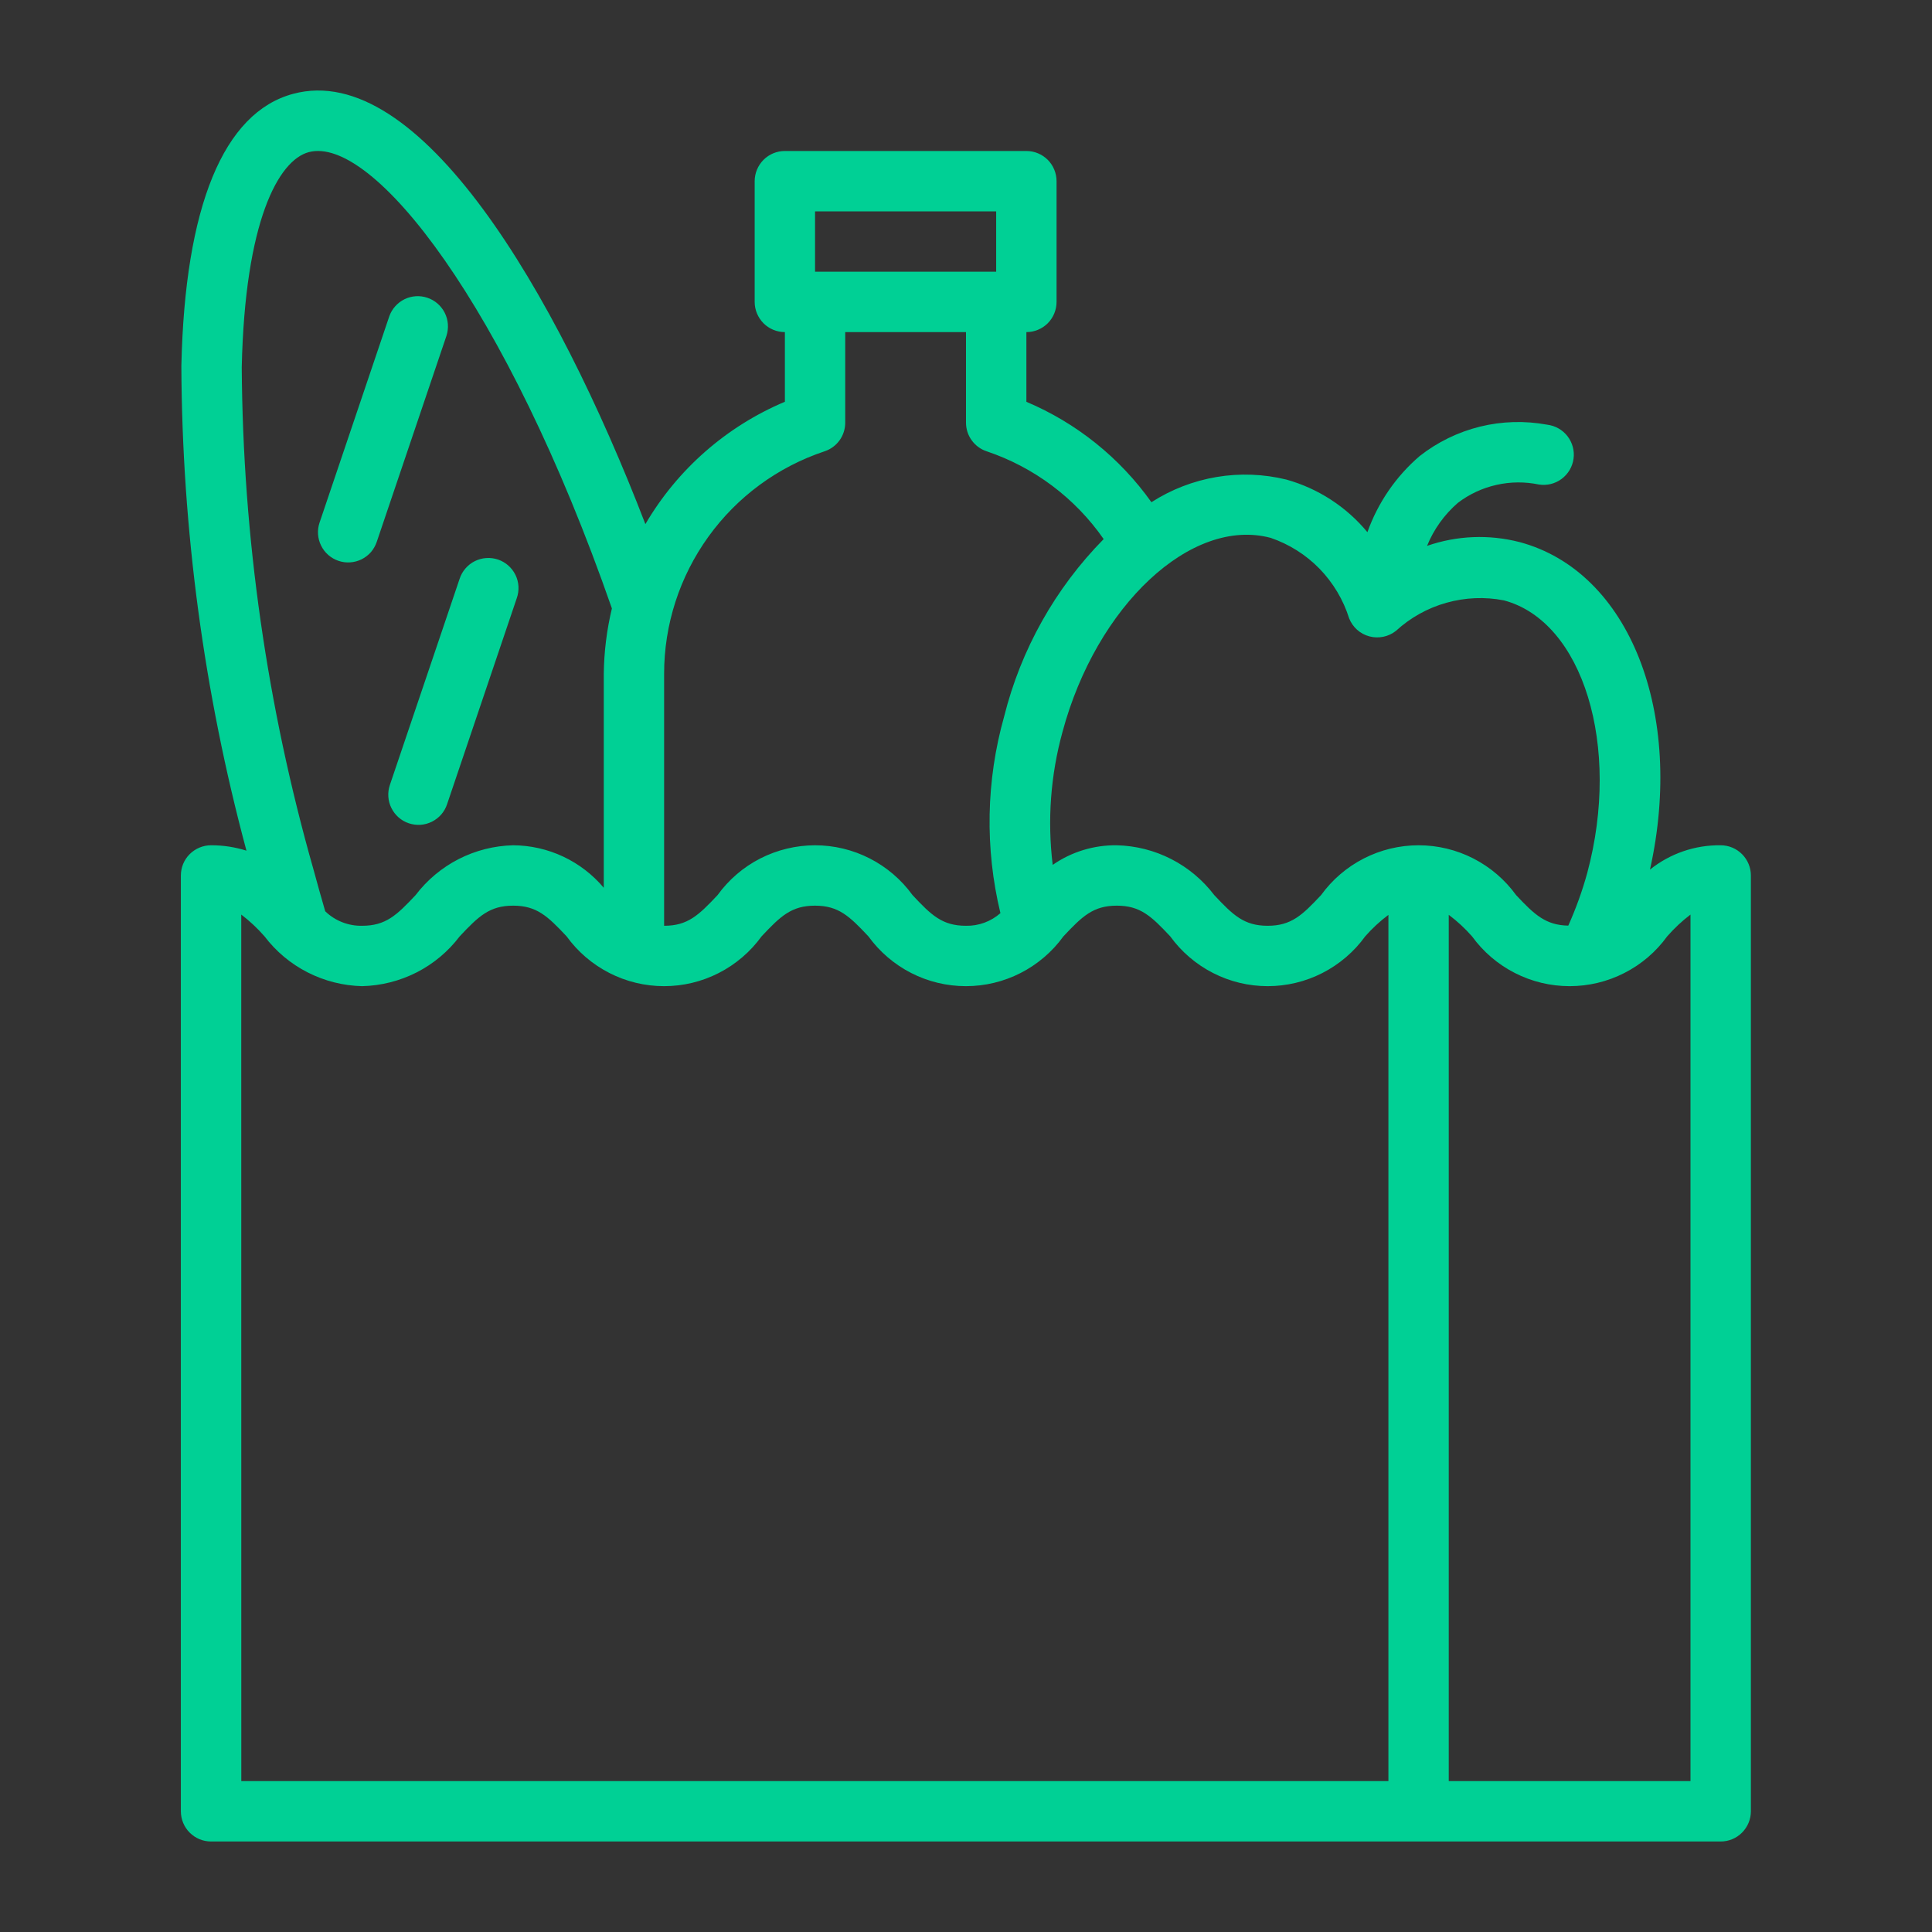 <svg width="39" height="39" viewBox="0 0 39 39" fill="none" xmlns="http://www.w3.org/2000/svg">
<rect x="0" y="0" width="39" height="39" fill="#333333" stroke="none"/>
<g id="food 1">
<rect width="39" height="39" transform="translate(0 0.001)" fill="url(#paint0_linear_503_280)"/>
<path id="Vector" d="M6.832 11.321C6.908 11.347 6.988 11.358 7.068 11.352C7.148 11.347 7.226 11.326 7.298 11.291C7.37 11.255 7.434 11.206 7.487 11.146C7.539 11.085 7.579 11.015 7.605 10.939L9.013 6.777C9.062 6.624 9.05 6.458 8.978 6.315C8.906 6.172 8.78 6.062 8.628 6.011C8.476 5.959 8.31 5.97 8.166 6.04C8.022 6.111 7.911 6.235 7.858 6.386L6.451 10.549C6.399 10.702 6.41 10.869 6.482 11.014C6.553 11.159 6.679 11.269 6.832 11.321Z" fill="#00D095"/>
<path id="Vector_2" d="M8.252 16.619C8.327 16.644 8.408 16.655 8.487 16.65C8.567 16.645 8.645 16.623 8.717 16.588C8.789 16.552 8.853 16.503 8.906 16.443C8.958 16.383 8.999 16.312 9.024 16.237L10.432 12.074C10.459 11.998 10.47 11.918 10.466 11.837C10.461 11.757 10.441 11.678 10.405 11.605C10.37 11.533 10.32 11.468 10.26 11.415C10.2 11.362 10.129 11.321 10.053 11.295C9.976 11.27 9.896 11.259 9.815 11.265C9.735 11.27 9.656 11.292 9.584 11.328C9.512 11.364 9.448 11.414 9.396 11.475C9.343 11.536 9.303 11.607 9.278 11.684L7.87 15.846C7.818 15.999 7.829 16.167 7.901 16.311C7.972 16.456 8.098 16.567 8.252 16.619Z" fill="#00D095"/>
<path id="Vector_3" d="M34.734 17.063C34.216 17.056 33.711 17.23 33.307 17.554C34.01 14.4 32.898 11.538 30.676 10.943C30.059 10.784 29.409 10.81 28.807 11.019C28.943 10.684 29.157 10.386 29.43 10.15C29.66 9.975 29.926 9.851 30.209 9.788C30.491 9.724 30.784 9.722 31.067 9.781C31.147 9.793 31.229 9.789 31.307 9.77C31.386 9.75 31.46 9.715 31.524 9.667C31.589 9.618 31.644 9.557 31.685 9.488C31.726 9.418 31.753 9.341 31.764 9.261C31.775 9.18 31.77 9.099 31.749 9.021C31.728 8.943 31.691 8.869 31.642 8.805C31.592 8.741 31.531 8.688 31.46 8.648C31.39 8.608 31.312 8.583 31.232 8.573C30.782 8.49 30.32 8.503 29.876 8.612C29.432 8.722 29.017 8.924 28.657 9.207C28.178 9.618 27.815 10.148 27.603 10.743C27.179 10.231 26.608 9.86 25.968 9.681C25.506 9.568 25.027 9.55 24.558 9.629C24.09 9.708 23.642 9.881 23.243 10.138C22.606 9.241 21.732 8.539 20.719 8.111V6.704C20.88 6.704 21.035 6.64 21.15 6.526C21.264 6.411 21.328 6.256 21.328 6.095V3.657C21.328 3.496 21.264 3.341 21.15 3.226C21.035 3.112 20.88 3.048 20.719 3.048H15.844C15.682 3.048 15.527 3.112 15.413 3.226C15.299 3.341 15.234 3.496 15.234 3.657V6.095C15.234 6.256 15.299 6.411 15.413 6.526C15.527 6.64 15.682 6.704 15.844 6.704V8.11C14.663 8.608 13.675 9.474 13.028 10.58C11.213 5.866 8.456 1.212 5.918 1.894C4.512 2.27 3.732 4.17 3.661 7.387C3.675 10.692 4.117 13.981 4.975 17.172C4.744 17.099 4.503 17.062 4.26 17.063C4.099 17.063 3.944 17.128 3.829 17.242C3.715 17.356 3.651 17.511 3.651 17.673V36.563C3.651 36.725 3.715 36.88 3.829 36.994C3.944 37.109 4.099 37.173 4.26 37.173H34.734C34.896 37.173 35.051 37.109 35.165 36.994C35.279 36.88 35.344 36.725 35.344 36.563V17.673C35.344 17.511 35.279 17.356 35.165 17.242C35.051 17.128 34.896 17.063 34.734 17.063ZM25.652 10.858C26.025 10.986 26.362 11.199 26.637 11.481C26.911 11.764 27.116 12.106 27.234 12.482C27.269 12.57 27.324 12.649 27.395 12.713C27.466 12.776 27.551 12.822 27.643 12.846C27.735 12.871 27.831 12.873 27.924 12.854C28.017 12.835 28.104 12.794 28.179 12.735C28.469 12.469 28.818 12.274 29.197 12.168C29.576 12.061 29.974 12.044 30.361 12.12C31.956 12.547 32.726 15.065 32.042 17.617C31.942 17.982 31.813 18.339 31.658 18.685C31.202 18.676 30.978 18.467 30.604 18.068C30.379 17.757 30.083 17.504 29.741 17.329C29.399 17.154 29.02 17.063 28.636 17.063C28.252 17.063 27.873 17.154 27.531 17.329C27.189 17.504 26.893 17.757 26.668 18.068C26.286 18.476 26.065 18.688 25.589 18.688C25.114 18.688 24.893 18.476 24.511 18.068C24.279 17.764 23.983 17.515 23.642 17.341C23.302 17.167 22.926 17.072 22.544 17.063C22.082 17.057 21.629 17.195 21.25 17.459C21.141 16.561 21.207 15.651 21.447 14.778C22.131 12.227 24.048 10.429 25.652 10.858ZM16.453 4.267H20.109V5.485H16.453V4.267ZM16.646 9.11C16.767 9.07 16.873 8.992 16.948 8.888C17.022 8.785 17.062 8.66 17.062 8.532V6.704H19.5V8.532C19.5 8.66 19.54 8.785 19.615 8.888C19.69 8.992 19.795 9.07 19.917 9.11C20.874 9.432 21.702 10.053 22.279 10.882C21.302 11.875 20.608 13.111 20.27 14.463C19.905 15.758 19.879 17.125 20.195 18.433C20.003 18.602 19.754 18.694 19.498 18.688C19.023 18.688 18.801 18.476 18.42 18.068C18.195 17.757 17.899 17.504 17.557 17.329C17.215 17.154 16.836 17.063 16.452 17.063C16.068 17.064 15.69 17.155 15.348 17.329C15.005 17.504 14.71 17.758 14.485 18.069C14.103 18.476 13.882 18.688 13.407 18.688H13.406V13.605C13.405 12.61 13.718 11.641 14.3 10.834C14.881 10.027 15.702 9.424 16.646 9.11ZM6.233 3.071C7.52 2.729 10.216 6.149 12.352 12.282C12.248 12.716 12.193 13.159 12.188 13.605V17.921C11.963 17.654 11.683 17.439 11.368 17.291C11.052 17.143 10.708 17.065 10.359 17.063C9.977 17.072 9.601 17.167 9.26 17.341C8.919 17.515 8.622 17.764 8.39 18.068C8.008 18.476 7.786 18.688 7.31 18.688C7.172 18.691 7.036 18.666 6.908 18.616C6.78 18.566 6.663 18.491 6.565 18.395C6.485 18.117 6.405 17.838 6.329 17.555C5.39 14.256 4.902 10.844 4.88 7.414C4.945 4.462 5.621 3.235 6.233 3.071ZM4.87 18.462C5.041 18.592 5.199 18.74 5.34 18.902C5.572 19.207 5.869 19.456 6.21 19.629C6.551 19.803 6.927 19.898 7.31 19.907C7.692 19.898 8.068 19.803 8.409 19.63C8.75 19.456 9.048 19.207 9.279 18.902C9.661 18.495 9.883 18.282 10.359 18.282C10.835 18.282 11.056 18.495 11.438 18.902C11.663 19.213 11.959 19.466 12.301 19.641C12.643 19.816 13.021 19.907 13.406 19.907C13.79 19.907 14.168 19.816 14.51 19.641C14.852 19.466 15.148 19.213 15.373 18.902C15.755 18.495 15.976 18.282 16.452 18.282C16.928 18.282 17.148 18.495 17.53 18.902C17.756 19.213 18.051 19.466 18.393 19.641C18.735 19.816 19.114 19.907 19.498 19.907C19.882 19.907 20.261 19.816 20.603 19.641C20.945 19.466 21.241 19.213 21.466 18.902C21.848 18.495 22.069 18.282 22.544 18.282C23.02 18.282 23.241 18.495 23.623 18.902C23.848 19.213 24.144 19.466 24.486 19.641C24.828 19.816 25.206 19.907 25.59 19.907C25.974 19.907 26.353 19.816 26.695 19.641C27.037 19.466 27.333 19.213 27.558 18.902C27.699 18.741 27.856 18.596 28.027 18.468V35.954H4.871L4.87 18.462ZM34.125 35.954H29.245V18.467C29.416 18.595 29.574 18.741 29.715 18.902C29.941 19.213 30.237 19.467 30.579 19.641C30.922 19.816 31.3 19.907 31.685 19.907C32.069 19.907 32.448 19.816 32.79 19.641C33.133 19.467 33.429 19.213 33.654 18.902C33.796 18.74 33.953 18.592 34.125 18.462V35.954Z" fill="#00D095"/>
</g>
<defs>
<linearGradient id="paint0_linear_503_280" x1="19.5" y1="0" x2="19.5" y2="39" gradientUnits="userSpaceOnUse">
<stop offset="0.013" stop-color="white" stop-opacity="0"/>
<stop offset="1" stop-color="white" stop-opacity="0"/>
<stop offset="1" stop-color="white"/>
</linearGradient>
</defs>
</svg>
